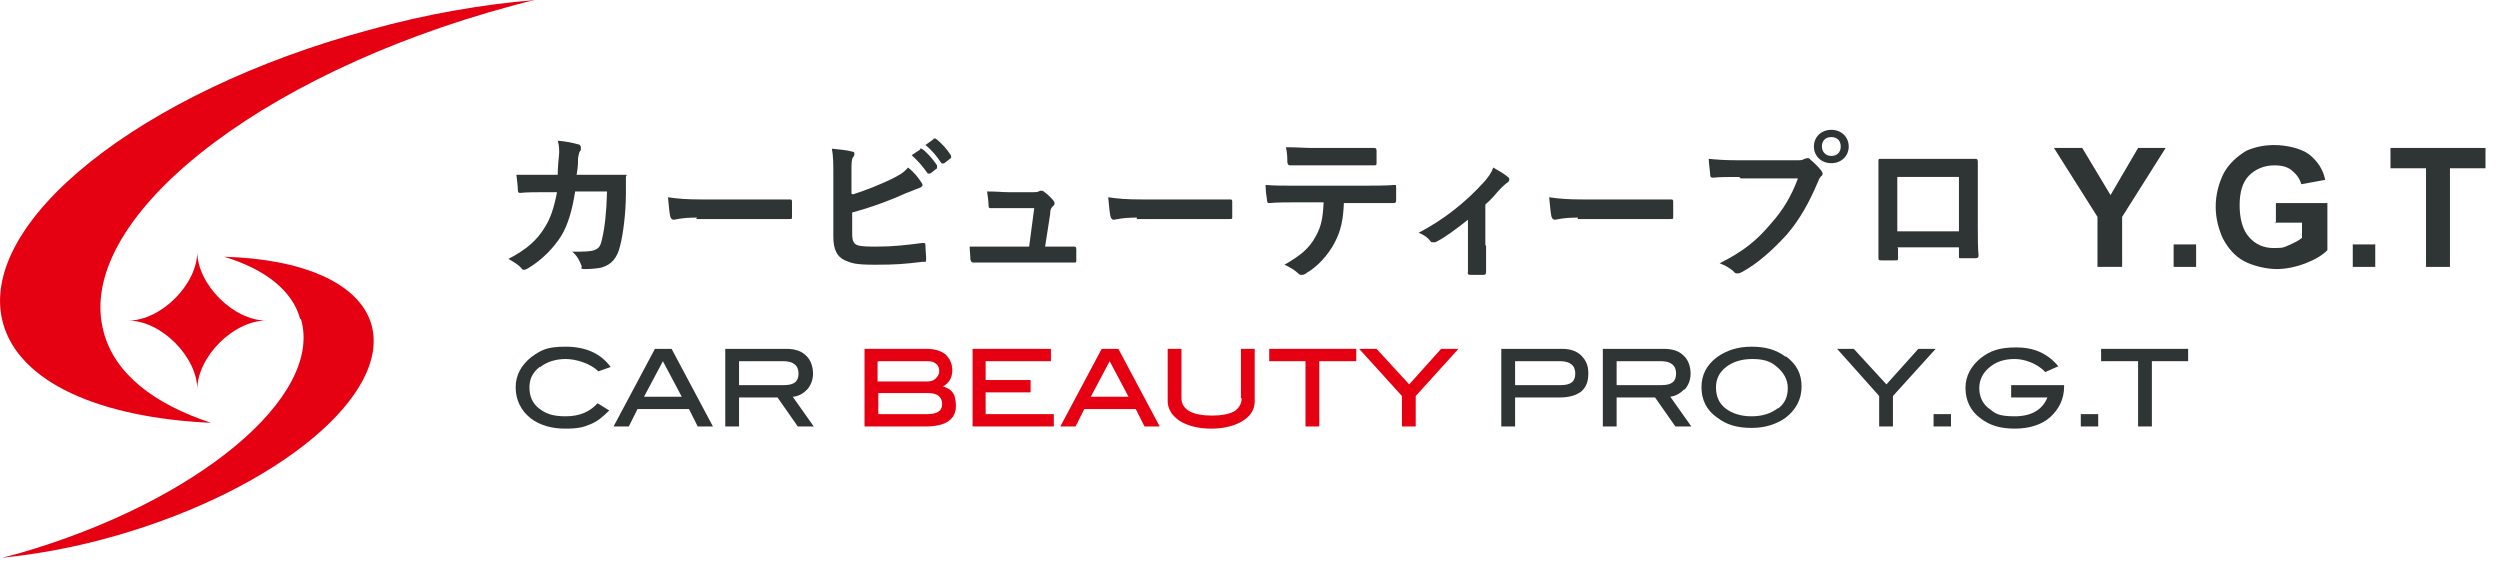 <?xml version="1.0" encoding="UTF-8"?>
<svg id="_レイヤー_1" xmlns="http://www.w3.org/2000/svg" version="1.1" viewBox="0 0 344.7 77.9">
  <!-- Generator: Adobe Illustrator 29.1.0, SVG Export Plug-In . SVG Version: 2.1.0 Build 142)  -->
  <defs>
    <style>
      .st0 {
        fill: #2f3434;
      }

      .st1 {
        fill: #e50012;
      }
    </style>
  </defs>
  <g>
    <g>
      <path class="st0" d="M74.5,50.6c.9-.7,2.1-1.1,3.5-1.1s3.4.6,4.5,1.7h0s1.7-.6,1.7-.6h0c-1.4-1.9-3.5-2.8-6.2-2.8s-3.4.5-4.7,1.4c-1.4,1.1-2.2,2.5-2.2,4.2s.7,3.2,2.1,4.3c1.2.9,2.8,1.4,4.7,1.4s2.5-.2,3.5-.6c1-.4,1.8-1.1,2.6-1.9h0c0,0-1.6-1-1.6-1h0c-1.1,1.2-2.5,1.8-4.4,1.8s-2.8-.4-3.7-1.1c-.9-.7-1.3-1.7-1.3-2.9s.5-2.1,1.4-2.8Z"/>
      <path class="st0" d="M90.3,48.1l-5.7,10.7h2.1l1.2-2.4h7.1l1.2,2.4h2.1l-5.7-10.7h-2.3ZM88.8,54.7l2.6-4.9,2.6,4.9h-5.2Z"/>
      <path class="st0" d="M109.4,54.7c.8-.1,1.4-.5,1.9-1,.5-.6.8-1.3.8-2.2s-.3-1.9-1-2.5c-.6-.6-1.5-.9-2.7-.9h-8.4v10.7h1.9v-4h5.3l2.8,4h0s2.2,0,2.2,0l-2.9-4.1ZM101.9,53.1v-3.3h6.1c1.4,0,2.1.6,2.1,1.7s-.6,1.6-2,1.6h-6.3Z"/>
    </g>
    <g>
      <path class="st1" d="M130,53.3c.9-.5,1.3-1.3,1.3-2.2s-.3-1.6-.9-2.2c-.6-.5-1.5-.8-2.6-.8h-8.6v10.7h8.5c2.7,0,4.1-1,4.1-2.8s-.6-2.3-1.7-2.7ZM121.1,49.8h6.8c.5,0,.9.1,1.2.4.3.2.4.6.4,1s-.2.7-.5,1c-.3.3-.7.4-1.2.4h-6.8v-2.7ZM127.7,57.1h-6.6v-2.9h6.9c1.2,0,1.9.5,1.9,1.5s-.7,1.4-2.1,1.4Z"/>
      <polygon class="st1" points="135.9 54.1 142.1 54.1 142.1 52.4 135.9 52.4 135.9 49.8 144.9 49.8 144.9 48.1 134.1 48.1 134.1 58.8 145.3 58.8 145.3 57.1 135.9 57.1 135.9 54.1"/>
      <path class="st1" d="M151.9,48.1l-5.7,10.7h2.1l1.2-2.4h7.1l1.2,2.4h2.1l-5.7-10.7h-2.3ZM150.4,54.7l2.6-4.9,2.6,4.9h-5.2Z"/>
      <path class="st1" d="M171.2,54.9c0,.8-.4,1.4-1,1.8-.7.4-1.8.6-3.1.6s-2.4-.2-3.1-.6c-.7-.4-1.1-1-1.1-1.8v-6.8h-1.9v7.2c0,1.1.6,2,1.6,2.7,1.1.7,2.6,1.1,4.4,1.1s3.3-.4,4.4-1.1c1.1-.7,1.6-1.6,1.6-2.7v-7.2h-1.9v6.8Z"/>
      <polygon class="st1" points="175 49.8 180 49.8 180 58.8 181.9 58.8 181.9 49.8 187 49.8 187 48.1 175 48.1 175 49.8"/>
      <polygon class="st1" points="198.7 48.1 194.3 53 189.8 48.1 189.8 48.1 187.4 48.1 193.3 54.6 193.3 58.8 195.2 58.8 195.2 54.6 201 48.2 201.1 48.1 198.7 48.1"/>
    </g>
    <g>
      <path class="st0" d="M215.5,48.1h-8.5v10.7h1.9v-4h6.2c1.3,0,2.2-.3,2.9-.8.7-.6,1-1.4,1-2.5s-.3-1.8-1-2.5c-.6-.6-1.5-.9-2.6-.9ZM215.2,53.1h-6.3v-3.3h6.2c1.4,0,2.1.6,2.1,1.7s-.6,1.6-2,1.6Z"/>
      <path class="st0" d="M232.3,53.7c.5-.6.8-1.3.8-2.2s-.3-1.9-1-2.5c-.6-.6-1.5-.9-2.7-.9h-8.4v10.7h1.9v-4h5.3l2.8,4h0s2.2,0,2.2,0l-2.9-4.1c.8-.1,1.4-.5,1.9-1ZM222.9,53.1v-3.3h6.1c1.4,0,2.1.6,2.1,1.7s-.6,1.6-2,1.6h-6.3Z"/>
      <path class="st0" d="M246.2,49.2c-1.3-1-2.8-1.4-4.7-1.4s-3.4.5-4.7,1.4c-1.5,1.1-2.2,2.5-2.2,4.2s.7,3.2,2.2,4.2c1.3,1,2.8,1.4,4.7,1.4s3.4-.5,4.7-1.4c1.4-1.1,2.2-2.5,2.2-4.3s-.7-3.1-2.2-4.2ZM245.1,56.3c-.9.7-2.1,1.1-3.6,1.1s-2.7-.4-3.6-1.1c-.9-.7-1.3-1.7-1.3-2.9s.5-2.1,1.4-2.8c.9-.7,2.1-1.1,3.6-1.1s2.5.3,3.3,1c1,.8,1.6,1.8,1.6,3s-.4,2.1-1.3,2.8Z"/>
    </g>
    <g>
      <polygon class="st0" points="260.1 53 255.6 48.1 255.6 48.1 253.3 48.1 259.1 54.6 259.1 58.8 261 58.8 261 54.6 266.8 48.2 266.9 48.1 264.5 48.1 260.1 53"/>
      <rect class="st0" x="266.6" y="57.1" width="2.4" height="1.7"/>
      <path class="st0" d="M277.4,54.8h4.9c-.7,1.7-2.2,2.6-4.5,2.6s-2.7-.4-3.6-1.1c-.9-.7-1.3-1.7-1.3-2.8s.5-2.2,1.6-3c.9-.7,2-1,3.3-1s3.1.6,4.2,1.8h0s1.8-.8,1.8-.8h0c-1.5-1.8-3.4-2.6-5.8-2.6s-3.6.5-4.8,1.4c-1.4,1.1-2.2,2.5-2.2,4.2s.7,3.2,2.1,4.2c1.3,1,2.8,1.4,4.7,1.4s3.7-.5,4.9-1.6c1.2-1.1,1.9-2.5,1.9-4.2v-.2h-7.3v1.7Z"/>
      <rect class="st0" x="286.9" y="57.1" width="2.4" height="1.7"/>
      <polygon class="st0" points="289.7 48.1 289.7 49.8 294.8 49.8 294.8 58.8 296.7 58.8 296.7 49.8 301.7 49.8 301.7 48.1 289.7 48.1"/>
    </g>
  </g>
  <g>
    <path class="st0" d="M76.9,24.1c0-1.1.1-1.8.2-3,0-.6,0-1-.2-1.7,1.2.1,2.1.3,2.8.5.3,0,.4.3.4.5s0,.3-.1.4c-.2.3-.2.5-.3,1,0,.7,0,1.2-.2,2.3h3.3c1,0,2,0,3,0s.5,0,.5.3,0,1.2,0,2.3c0,2.7-.4,5.7-.8,7.2-.4,1.7-1.2,2.6-2.6,3-.5.1-1.3.2-2.2.2s-.4-.2-.5-.4c-.3-.8-.6-1.4-1.3-2,1.6,0,2.4,0,3-.2.6-.2.9-.5,1.1-1.5.4-1.7.6-3.5.7-6.6h-4.4c-.4,2.6-1,4.6-1.9,6.1-1,1.6-2.6,3.3-4.6,4.5-.2.1-.4.2-.5.2s-.3,0-.4-.2c-.4-.5-1.1-.9-1.8-1.3,2.5-1.3,4-2.6,5.1-4.5.7-1.1,1.2-2.6,1.6-4.7h-2c-1.1,0-2.1,0-3.1.1-.2,0-.3-.1-.3-.4,0-.5-.1-1.3-.2-2.1,1.4,0,2.4,0,3.6,0h2.3Z"/>
    <path class="st0" d="M96.1,30c-2.2,0-3,.3-3.2.3s-.4-.1-.5-.5c-.1-.5-.2-1.5-.3-2.6,1.4.2,2.5.3,4.7.3h7c1.7,0,3.3,0,5,0,.3,0,.4,0,.4.3,0,.7,0,1.4,0,2.1,0,.3,0,.3-.4.3-1.6,0-3.3,0-4.9,0h-7.9Z"/>
    <path class="st0" d="M117.6,26.8c1.9-.6,3.6-1.3,5.3-2.1,1.2-.6,1.7-.9,2.3-1.6.8.6,1.5,1.5,1.8,2,.1.1.2.3.2.4s-.1.3-.4.4c-.6.2-1.2.5-1.8.7-2.2,1-4.6,1.9-7.5,2.7v2.9c0,1,.2,1.4.7,1.6.6.2,1.4.2,2.8.2,2.1,0,3.9-.2,6.2-.5.3,0,.4,0,.4.3,0,.6.1,1.4.1,1.9s-.1.4-.5.4c-2.5.3-3.7.4-6.5.4s-3.2-.2-4.2-.6c-1.1-.5-1.6-1.5-1.6-3.3v-8.1c0-2.1,0-2.9-.2-4,1,.1,2.1.2,2.8.4.3,0,.3.2.3.3s0,.3-.2.5c-.2.3-.2.9-.2,2v3ZM126.8,20.5c.1,0,.2,0,.3,0,.7.5,1.5,1.4,2.1,2.3,0,.1,0,.2,0,.4l-.9.7c-.2.1-.3,0-.4,0-.7-1-1.4-1.8-2.2-2.5l1.2-.8ZM128.7,19.1c.1,0,.2,0,.3,0,.8.6,1.6,1.5,2.1,2.3,0,.1.1.3,0,.4l-.9.7c-.2.1-.3,0-.4,0-.6-.9-1.3-1.8-2.2-2.5l1.1-.8Z"/>
    <path class="st0" d="M145.2,34c.9,0,1.8,0,2.7,0,.4,0,.5,0,.5.4,0,.4,0,1,0,1.4,0,.4,0,.4-.4.4-1,0-2,0-3,0h-8c-.9,0-1.7,0-2.8,0-.2,0-.3-.1-.4-.4,0-.5-.1-1.2-.1-1.8,1.2,0,2.1,0,3.1,0h5.1l.7-5.3h-3.5c-.9,0-1.8,0-2.4,0-.3,0-.4,0-.4-.4,0-.5-.1-1.2-.2-1.9,1.5,0,2.1.1,3,.1h3c.8,0,1,0,1.3-.2,0,0,.2,0,.2,0,.1,0,.2,0,.3.1.4.3,1,.8,1.3,1.2.1.1.2.3.2.4s0,.3-.2.4c-.3.3-.4.5-.4,1.1l-.7,4.5h1Z"/>
    <path class="st0" d="M156.8,30c-2.2,0-3,.3-3.2.3s-.4-.1-.5-.5c-.1-.5-.2-1.5-.3-2.6,1.4.2,2.5.3,4.7.3h7c1.7,0,3.3,0,5,0,.3,0,.4,0,.4.3,0,.7,0,1.4,0,2.1,0,.3,0,.3-.4.3-1.6,0-3.3,0-4.9,0h-7.9Z"/>
    <path class="st0" d="M185.3,27.9c-.1,2.4-.4,3.9-1.3,5.6-.9,1.7-2.4,3.3-3.8,4.1-.2.2-.5.3-.7.3s-.3,0-.5-.2c-.4-.4-1.2-.9-1.9-1.2,2.1-1.2,3.4-2.2,4.3-3.9.8-1.4,1-2.6,1.1-4.7h-4.2c-1.1,0-2.2,0-3.3.1-.2,0-.3-.1-.3-.4-.1-.6-.2-1.4-.2-2.1,1.2.1,2.4.1,3.7.1h9.8c1.7,0,3,0,4.3-.1.2,0,.2.1.2.4,0,.3,0,1.4,0,1.7,0,.3-.1.4-.3.4-1.1,0-2.6,0-4.2,0h-2.9ZM181,22.8c-1,0-1.9,0-3.1,0-.3,0-.3-.1-.4-.4,0-.5,0-1.3-.2-2.1,1.5,0,2.6.1,3.6.1h4.9c1.2,0,2.6,0,3.7,0,.2,0,.3.1.3.4,0,.5,0,1.1,0,1.6,0,.3,0,.4-.3.4-1.2,0-2.5,0-3.7,0h-4.9Z"/>
    <path class="st0" d="M204.9,33.9c0,1,0,2.4,0,3.6,0,.3-.1.4-.4.4-.6,0-1.2,0-1.8,0-.2,0-.4-.1-.3-.4,0-1.2,0-2.3,0-3.5v-3.7c-1.5,1.2-3.4,2.6-4.5,3.1,0,0-.2,0-.3,0-.2,0-.3,0-.4-.2-.4-.5-1-.9-1.6-1.1,3.4-1.8,6.4-4.1,9.1-7.1.5-.6.9-1.1,1.2-1.9.7.4,1.7,1,2,1.3.2.1.2.3.2.4s-.1.3-.3.4c-.3.2-.8.7-1,.9-.6.7-1.2,1.4-2,2.1v5.6Z"/>
    <path class="st0" d="M217.6,30c-2.2,0-3,.3-3.2.3s-.4-.1-.5-.5c-.1-.5-.2-1.5-.3-2.6,1.4.2,2.5.3,4.7.3h7c1.7,0,3.3,0,5,0,.3,0,.4,0,.4.3,0,.7,0,1.4,0,2.1,0,.3,0,.3-.4.3-1.6,0-3.3,0-4.9,0h-7.9Z"/>
    <path class="st0" d="M239.8,24.4c-1.4,0-2.7,0-3.6.1-.3,0-.4-.1-.4-.4,0-.4-.2-1.6-.2-2.2,1,.1,2.1.2,4.2.2h7.8c.7,0,.9,0,1.2-.2.1,0,.3-.1.4-.1s.3,0,.4.2c.6.5,1.1,1,1.5,1.5.1.2.2.3.2.4s0,.3-.2.4c-.2.2-.3.4-.5.9-1.1,2.6-2.4,5-4.2,7.1-1.9,2.1-4,4-6.2,5.2-.2.1-.4.2-.6.2s-.4,0-.5-.2c-.5-.5-1.2-.9-2-1.2,3.2-1.6,5.1-3.1,7.1-5.5,1.7-1.9,2.8-3.8,3.7-6.2h-7.9ZM254.9,20.2c0,1.3-1,2.3-2.4,2.3s-2.4-1-2.4-2.3,1-2.3,2.4-2.3,2.4,1,2.4,2.3ZM251.2,20.2c0,.7.5,1.3,1.3,1.3s1.3-.5,1.3-1.3-.5-1.3-1.3-1.3-1.3.5-1.3,1.3Z"/>
    <path class="st0" d="M261.7,34.2v1.3c0,.4,0,.4-.5.4-.5,0-1.2,0-1.7,0-.4,0-.5,0-.5-.3,0-1.1,0-2.7,0-4.4v-5.4c0-1.2,0-2.4,0-3.6,0-.2,0-.3.2-.3,1.2,0,2.4,0,3.9,0h5.2c1.4,0,3.1,0,4.1,0,.2,0,.3.1.3.4,0,1.1,0,2.3,0,3.5v5.2c0,1.9,0,3,.1,4.2,0,.3-.1.4-.4.4-.7,0-1.4,0-2,0-.3,0-.3,0-.3-.3v-1.2h-8.5ZM270.1,24.4h-8.5v7.5h8.5v-7.5Z"/>
    <path class="st0" d="M289.2,36.8v-6.9l-6-9.5h3.9l3.9,6.5,3.8-6.5h3.8l-6,9.5v6.9h-3.3Z"/>
    <path class="st0" d="M299.7,36.8v-3.1h3.1v3.1h-3.1Z"/>
    <path class="st0" d="M313.8,30.8v-2.8h7.1v6.5c-.7.7-1.7,1.3-3,1.8s-2.7.8-4,.8-3.2-.4-4.5-1.1c-1.3-.7-2.2-1.8-2.9-3.1-.6-1.3-1-2.8-1-4.4s.4-3.2,1.1-4.6c.7-1.3,1.8-2.3,3.1-3.1,1.1-.5,2.4-.8,3.9-.8s3.6.4,4.8,1.3c1.1.9,1.9,2,2.2,3.5l-3.3.6c-.2-.8-.7-1.4-1.3-1.9s-1.4-.7-2.4-.7c-1.4,0-2.6.5-3.5,1.4-.9.9-1.3,2.3-1.3,4.1s.4,3.4,1.3,4.4c.9,1,2,1.5,3.4,1.5s1.4-.1,2.1-.4c.7-.3,1.3-.6,1.8-1v-2.1h-3.8Z"/>
    <path class="st0" d="M324.4,36.8v-3.1h3.1v3.1h-3.1Z"/>
    <path class="st0" d="M334.5,36.8v-13.6h-4.9v-2.8h13.1v2.8h-4.9v13.6h-3.3Z"/>
  </g>
  <g>
    <path class="st1" d="M14.3,45.8C10.1,30.5,35.3,10.3,70.6.8c1.1-.3,2.2-.6,3.2-.8-7.2.6-14.9,1.9-22.8,4.1C19.4,12.6-3.3,30.7.4,44.5c2.2,8.2,13.3,13.1,28.7,13.8-7.9-2.6-13.3-6.8-14.8-12.5Z"/>
    <path class="st1" d="M27.2,53.7c0-4.5-5-9.5-9.5-9.5,4.5,0,9.5-5,9.5-9.5,0,4.5,5,9.5,9.5,9.5-4.5,0-9.5,5-9.5,9.5Z"/>
    <path class="st1" d="M41.5,44c3.1,10.7-14.3,25.2-38.9,32.3-.8.2-1.5.4-2.3.6,5-.5,10.4-1.5,15.9-3.1,22.1-6.4,37.8-19.4,35-29.1-1.7-5.7-9.5-9-20.3-9.3,5.6,1.7,9.4,4.6,10.5,8.6Z"/>
  </g>
</svg>